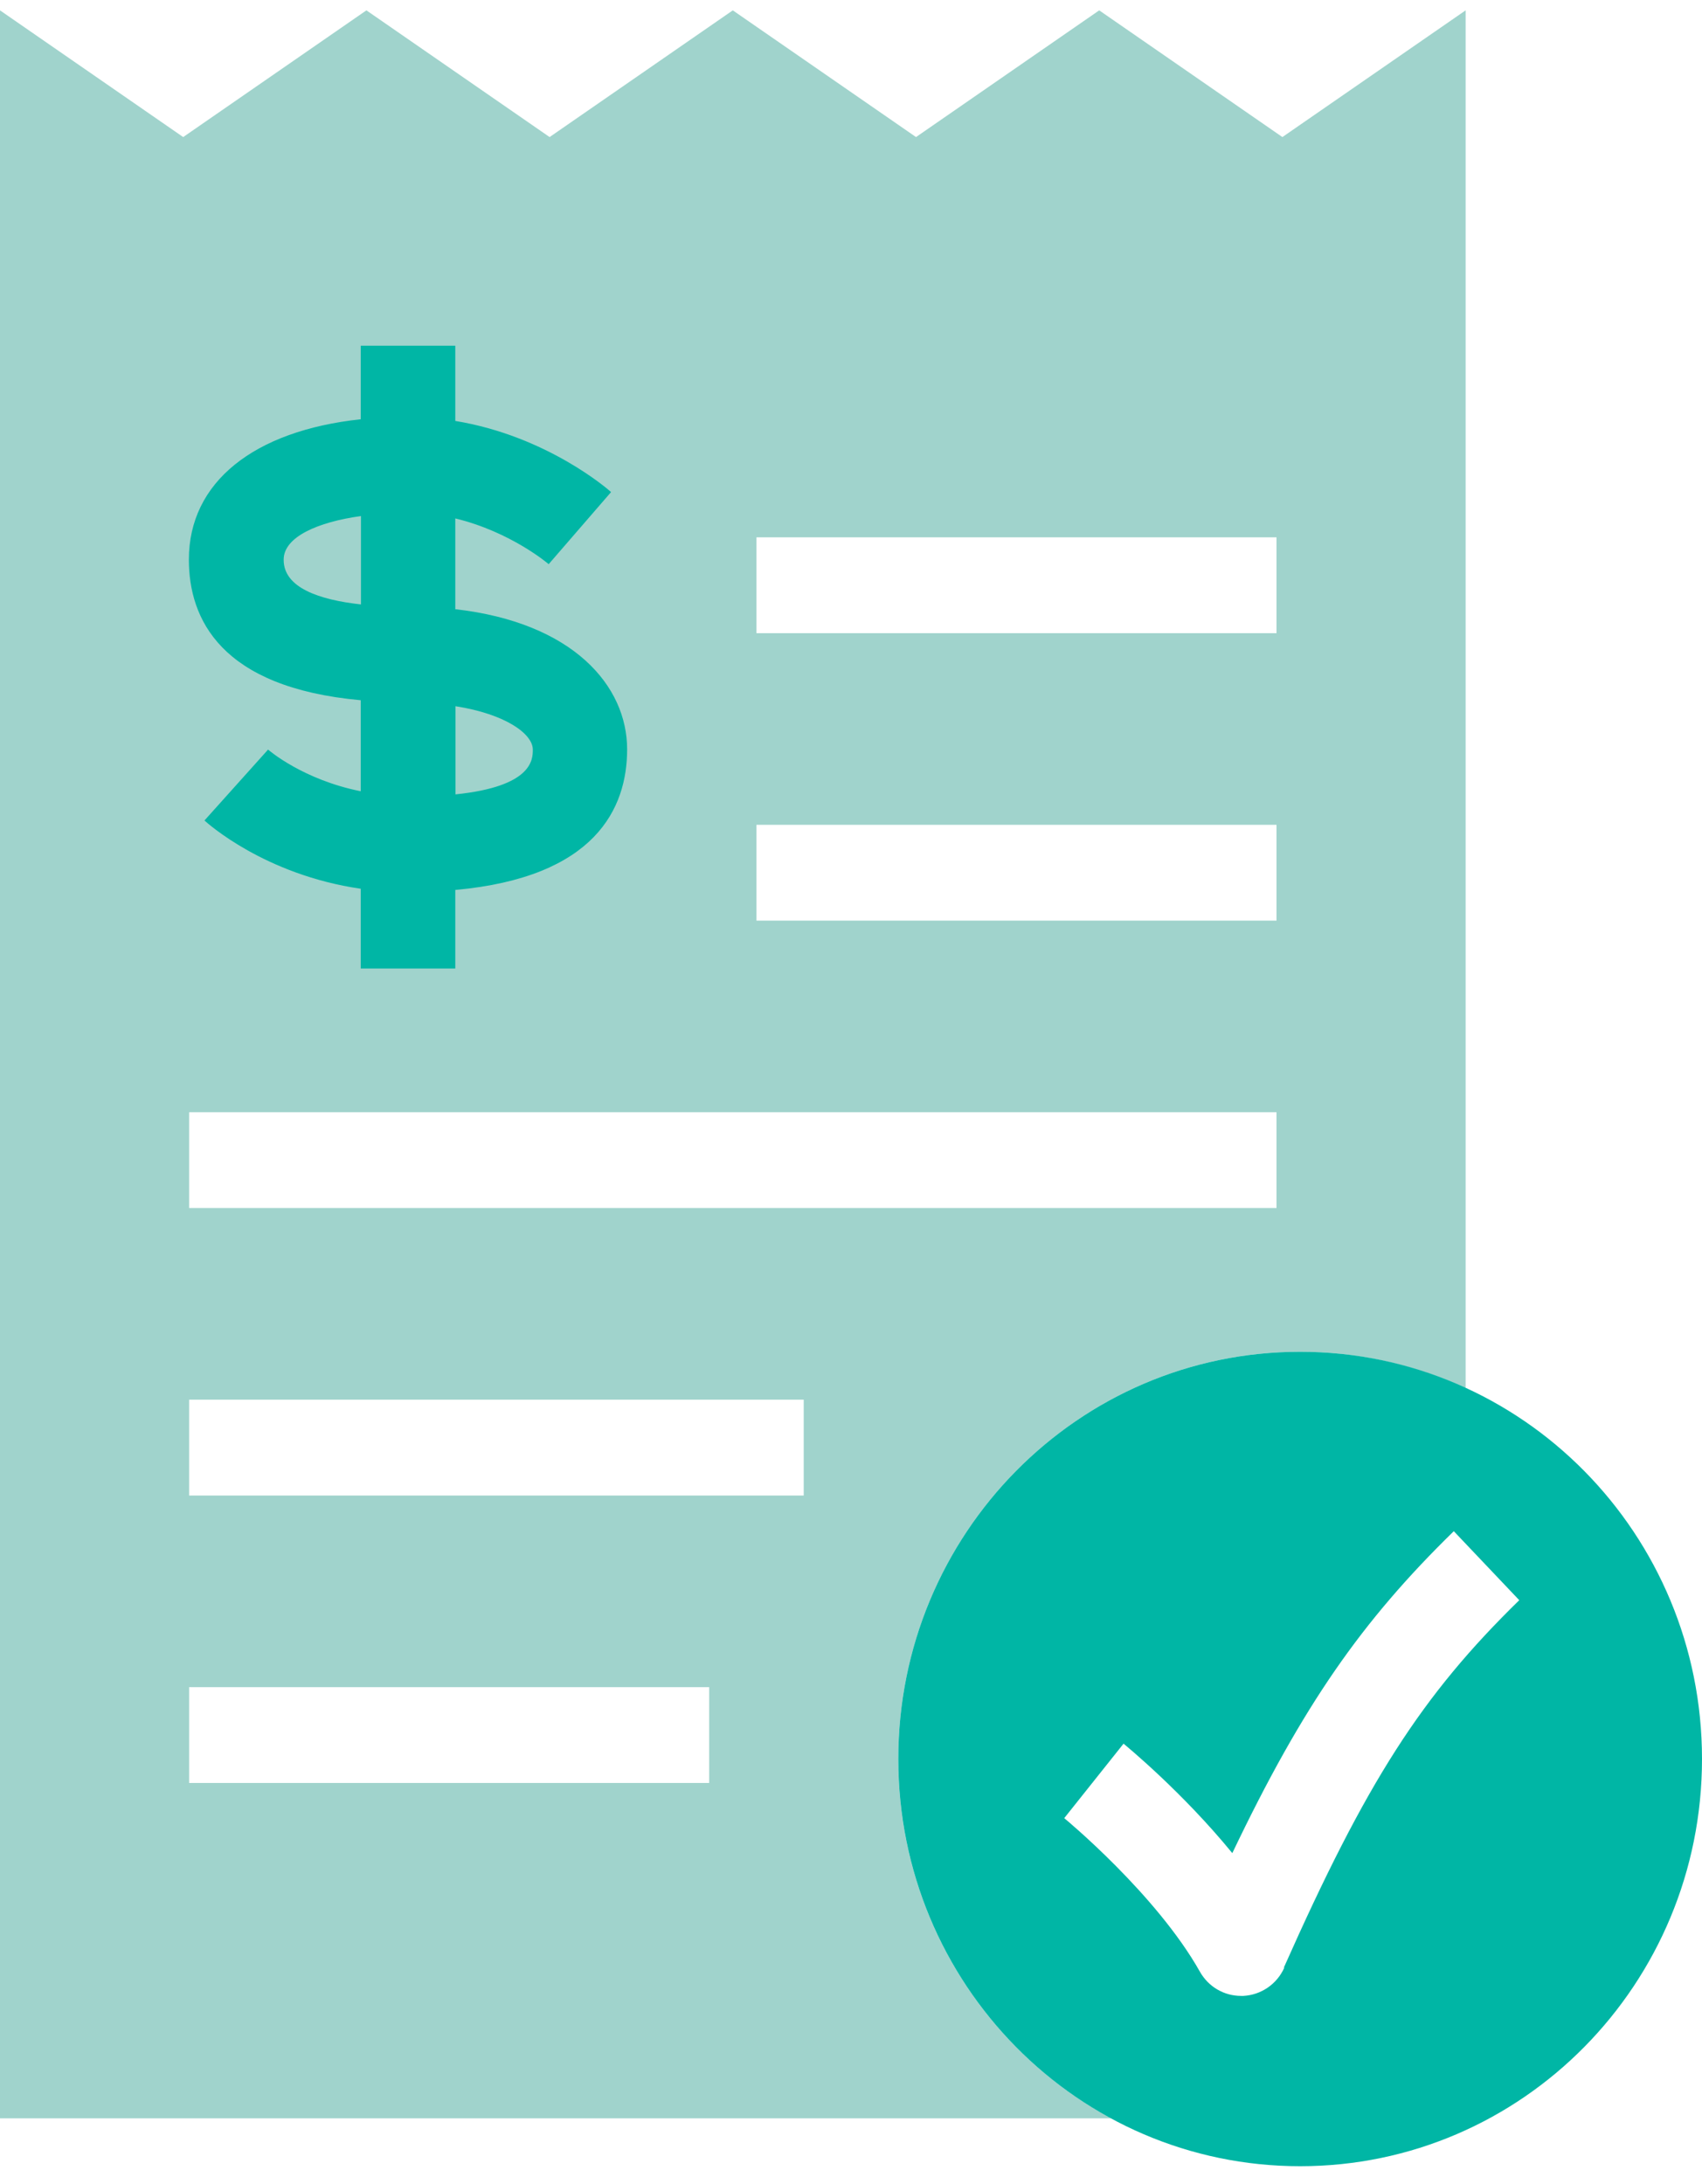 <svg width="60" height="77" viewBox="0 0 60 77" fill="none" xmlns="http://www.w3.org/2000/svg">
<g id="Paid_invoice" clip-path="url(#clip0_1399_788)">
<path id="Vector" d="M45.208 4.832L38.75 0.365L32.292 4.832L25.833 0.365L19.375 4.832L12.917 0.365L6.458 4.832L0 0.365V74.676H39.167C34.7 72.261 31.667 67.499 31.667 62.01C31.667 54.08 38.008 47.654 45.833 47.654C47.917 47.654 49.883 48.119 51.667 48.938V0.365L45.208 4.832ZM25 62.854H6.667V59.476H25V62.854ZM28.333 52.721H6.667V49.343H28.333V52.721ZM45 42.587H6.667V39.21H45V42.587ZM45 32.454H26.667V29.076H45V32.454ZM45 22.321H26.667V18.943H45V22.321Z" fill="#A0D3CC"/>
<path id="Vector_2" d="M22.108 26.416C22.108 24.187 20.217 21.949 16.05 21.476V18.276C18.008 18.749 19.325 19.872 19.342 19.889L21.542 17.347C21.442 17.254 19.283 15.371 16.05 14.839V12.188H12.717V14.78C8.942 15.185 6.658 17.001 6.658 19.728C6.658 21.806 7.767 24.238 12.717 24.685V27.894C10.692 27.489 9.5 26.467 9.45 26.425L7.208 28.924C7.308 29.017 9.333 30.841 12.717 31.331V34.143H16.05V31.373C20.992 30.926 22.108 28.494 22.108 26.416ZM10 19.728C10 18.926 11.208 18.403 12.725 18.192V21.308C11.267 21.147 10 20.725 10 19.737V19.728ZM16.058 27.995V24.896C17.833 25.175 18.783 25.876 18.783 26.425C18.783 26.771 18.775 27.725 16.058 28.004V27.995Z" fill="#00B6A5"/>
<path id="Vector_3" d="M45.833 47.654C38.008 47.654 31.667 54.08 31.667 62.01C31.667 69.939 38.008 76.365 45.833 76.365C53.658 76.365 60 69.939 60 62.01C60 54.08 53.658 47.654 45.833 47.654ZM45.275 69.365C45.017 69.947 44.458 70.327 43.833 70.361C43.808 70.361 43.783 70.361 43.75 70.361C43.15 70.361 42.6 70.04 42.3 69.508C40.758 66.772 37.55 64.121 37.517 64.095L39.608 61.469C39.717 61.562 41.675 63.166 43.442 65.328C45.933 60.11 48.008 57.146 51.25 53.979L53.558 56.411C50.117 59.772 48.175 62.803 45.258 69.365H45.275Z" fill="#00B6A5"/>
</g>
<defs>
<clipPath id="clip0_1399_788">
<rect width="60" height="76" fill="white" transform="translate(0 0.365)"/>
</clipPath>
</defs>
</svg>
